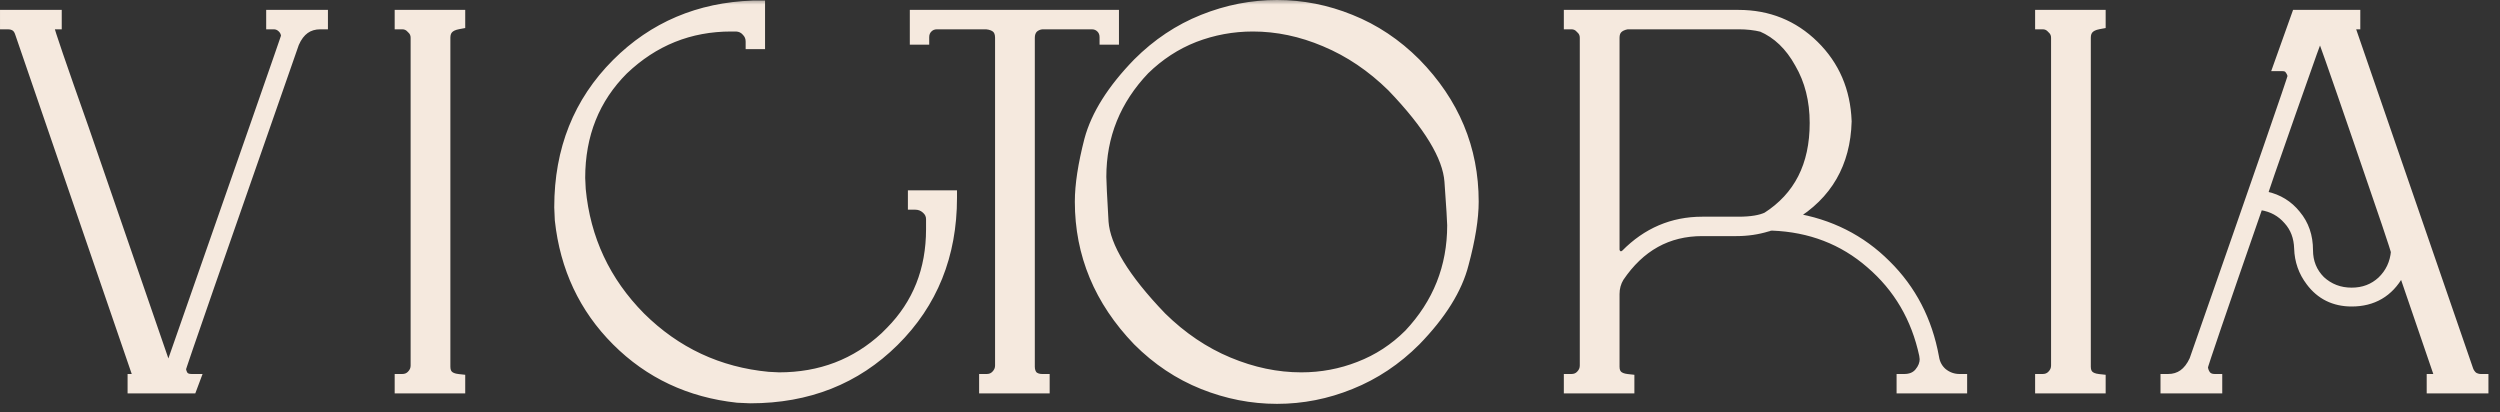 <?xml version="1.0" encoding="UTF-8"?> <svg xmlns="http://www.w3.org/2000/svg" width="200" height="33" viewBox="0 0 200 33" fill="none"><rect x="0" y="0" width="200" height="33" fill="#333333" stroke="none"/><mask id="path-1-outside-1_177_157" maskUnits="userSpaceOnUse" x="-0.455" y="-0.128" width="200" height="33" fill="black"><rect fill="white" x="-0.455" y="-0.128" width="200" height="33"></rect><path d="M15.207 30.872H10.807V30.52H11.379L1.787 2.58C1.611 2.023 1.215 1.744 0.599 1.744V1.392H4.339V1.744C4.134 1.744 3.987 1.803 3.899 1.92C3.811 2.037 3.767 2.169 3.767 2.316C3.767 2.492 4.691 5.191 6.539 10.412L13.139 29.552C13.198 29.699 13.315 29.772 13.491 29.772C13.638 29.772 13.74 29.699 13.799 29.552C19.988 11.864 23.083 2.991 23.083 2.932C23.083 2.609 22.966 2.331 22.731 2.096C22.496 1.861 22.218 1.744 21.895 1.744V1.392H25.635V1.744C24.579 1.744 23.816 2.287 23.347 3.372C17.304 20.649 14.283 29.347 14.283 29.464C14.283 29.699 14.356 29.933 14.503 30.168C14.679 30.403 14.958 30.52 15.339 30.52L15.207 30.872ZM36.618 30.872H32.174V30.52C32.526 30.52 32.819 30.403 33.054 30.168C33.318 29.904 33.45 29.596 33.45 29.244V3.02C33.45 2.668 33.318 2.375 33.054 2.14C32.819 1.876 32.526 1.744 32.174 1.744V1.392H36.618V1.744C35.826 1.891 35.43 2.316 35.43 3.02V29.332C35.43 30.036 35.826 30.432 36.618 30.52V30.872ZM60.032 31.664L59.02 31.62C55.236 31.209 52.053 29.713 49.472 27.132C46.89 24.551 45.394 21.368 44.984 17.584L44.94 16.572C44.94 12.025 46.45 8.241 49.472 5.22C52.376 2.316 55.969 0.791 60.252 0.644H60.604V3.328H60.252C60.252 2.947 60.12 2.624 59.856 2.36C59.621 2.096 59.313 1.949 58.932 1.92H58.492C55.118 1.92 52.2 3.093 49.736 5.44C47.389 7.787 46.216 10.72 46.216 14.24L46.26 15.164C46.641 19.183 48.254 22.629 51.1 25.504C53.974 28.349 57.421 29.963 61.44 30.344L62.32 30.388C65.693 30.388 68.568 29.288 70.944 27.088L71.384 26.648C73.584 24.419 74.684 21.647 74.684 18.332V17.54C74.684 17.159 74.537 16.836 74.244 16.572C73.95 16.308 73.613 16.176 73.232 16.176V15.824H75.96C75.96 20.371 74.434 24.155 71.384 27.176C68.362 30.168 64.578 31.664 60.032 31.664ZM83.373 30.872H78.929V30.52C79.281 30.52 79.574 30.403 79.809 30.168C80.073 29.904 80.205 29.596 80.205 29.244V3.02C80.205 2.257 79.779 1.832 78.929 1.744H74.969C74.617 1.744 74.323 1.861 74.089 2.096C73.854 2.331 73.737 2.624 73.737 2.976H73.385V1.392H88.917V2.976H88.565C88.565 2.624 88.447 2.331 88.213 2.096C87.978 1.861 87.685 1.744 87.333 1.744H83.373C83.021 1.773 82.727 1.905 82.493 2.14C82.287 2.375 82.185 2.668 82.185 3.02V29.332C82.185 29.684 82.287 29.977 82.493 30.212C82.727 30.417 83.021 30.52 83.373 30.52V30.872ZM102.163 31.708C100.169 31.708 98.218 31.327 96.311 30.564C94.405 29.801 92.689 28.657 91.163 27.132C88.113 23.964 86.587 20.297 86.587 16.132C86.587 14.812 86.837 13.184 87.335 11.248C87.863 9.283 89.139 7.259 91.163 5.176C92.689 3.651 94.405 2.507 96.311 1.744C98.218 0.981 100.169 0.6 102.163 0.6C104.158 0.6 106.094 0.981 107.971 1.744C109.878 2.507 111.594 3.651 113.119 5.176C116.17 8.285 117.695 11.937 117.695 16.132C117.695 17.452 117.431 19.095 116.903 21.06C116.405 23.025 115.143 25.049 113.119 27.132C111.594 28.657 109.878 29.801 107.971 30.564C106.094 31.327 104.158 31.708 102.163 31.708ZM104.099 30.388C105.742 30.388 107.311 30.095 108.807 29.508C110.333 28.921 111.682 28.041 112.855 26.868C115.202 24.375 116.375 21.427 116.375 18.024C116.375 17.731 116.302 16.557 116.155 14.504C116.009 12.451 114.454 9.884 111.491 6.804C109.849 5.191 108.045 3.973 106.079 3.152C104.143 2.331 102.193 1.92 100.227 1.92C98.585 1.92 97.001 2.213 95.475 2.8C93.979 3.387 92.63 4.267 91.427 5.44C89.081 7.904 87.907 10.808 87.907 14.152C87.907 14.504 87.966 15.707 88.083 17.76C88.23 19.813 89.799 22.395 92.791 25.504C94.434 27.117 96.238 28.335 98.203 29.156C100.169 29.977 102.134 30.388 104.099 30.388ZM156.771 30.872H152.327V30.52C152.914 30.52 153.369 30.329 153.691 29.948C154.014 29.567 154.175 29.156 154.175 28.716L154.131 28.364C153.486 25.343 152.034 22.864 149.775 20.928C147.546 18.992 144.877 17.965 141.767 17.848C141.65 17.848 141.547 17.863 141.459 17.892C141.401 17.921 141.357 17.936 141.327 17.936C140.565 18.171 139.758 18.288 138.907 18.288H136.179C133.334 18.288 131.061 19.549 129.359 22.072C129.095 22.512 128.963 22.996 128.963 23.524V29.332C128.963 30.036 129.359 30.432 130.151 30.52V30.872H125.707V30.52C126.059 30.52 126.353 30.403 126.587 30.168C126.851 29.904 126.983 29.596 126.983 29.244V3.02C126.983 2.668 126.851 2.375 126.587 2.14C126.353 1.876 126.059 1.744 125.707 1.744V1.392H139.083C141.401 1.392 143.366 2.184 144.979 3.768C146.593 5.352 147.443 7.332 147.531 9.708C147.443 12.993 146.021 15.457 143.263 17.1C143.205 17.159 143.175 17.247 143.175 17.364C143.175 17.423 143.19 17.481 143.219 17.54C143.249 17.599 143.307 17.628 143.395 17.628C146.299 18.097 148.749 19.329 150.743 21.324C152.738 23.289 153.999 25.724 154.527 28.628C154.615 29.185 154.865 29.64 155.275 29.992C155.715 30.344 156.214 30.52 156.771 30.52V30.872ZM129.667 20.708C129.843 20.708 130.019 20.635 130.195 20.488C131.867 18.787 133.862 17.936 136.179 17.936H139.083C140.11 17.936 140.902 17.804 141.459 17.54C144.07 15.868 145.375 13.301 145.375 9.84C145.375 7.992 144.965 6.364 144.143 4.956C143.351 3.519 142.31 2.521 141.019 1.964C140.433 1.817 139.787 1.744 139.083 1.744H130.151C129.359 1.891 128.963 2.316 128.963 3.02V19.96C128.963 20.165 129.037 20.341 129.183 20.488C129.33 20.635 129.491 20.708 129.667 20.708ZM167.853 30.872H163.409V30.52C163.761 30.52 164.054 30.403 164.289 30.168C164.553 29.904 164.685 29.596 164.685 29.244V3.02C164.685 2.668 164.553 2.375 164.289 2.14C164.054 1.876 163.761 1.744 163.409 1.744V1.392H167.853V1.744C167.061 1.891 166.665 2.316 166.665 3.02V29.332C166.665 30.036 167.061 30.432 167.853 30.52V30.872ZM198.476 30.872H194.736V30.52C194.941 30.52 195.088 30.461 195.176 30.344C195.264 30.197 195.308 30.065 195.308 29.948L192.536 21.852C192.448 21.647 192.316 21.544 192.14 21.544C191.964 21.544 191.832 21.632 191.744 21.808C190.952 23.216 189.749 23.92 188.136 23.92C186.816 23.92 185.775 23.407 185.012 22.38C184.455 21.647 184.161 20.811 184.132 19.872C184.103 18.904 183.795 18.097 183.208 17.452C182.621 16.777 181.873 16.367 180.964 16.22H180.876C180.671 16.22 180.509 16.337 180.392 16.572C177.488 24.932 176.036 29.185 176.036 29.332C176.036 29.596 176.124 29.86 176.3 30.124C176.505 30.388 176.799 30.52 177.18 30.52V30.872H173.44V30.52C174.467 30.52 175.229 29.977 175.728 28.892C180.979 13.873 183.604 6.291 183.604 6.144C183.604 5.909 183.516 5.675 183.34 5.44C183.193 5.205 182.929 5.088 182.548 5.088L183.868 1.392H188.224V1.744H187.652L197.288 29.684C197.376 29.919 197.523 30.124 197.728 30.3C197.963 30.447 198.212 30.52 198.476 30.52V30.872ZM188.136 23.612C189.133 23.612 189.984 23.289 190.688 22.644C191.392 21.969 191.788 21.133 191.876 20.136C191.876 19.989 190.879 17.027 188.884 11.248C186.889 5.44 185.863 2.521 185.804 2.492C185.745 2.463 185.687 2.448 185.628 2.448C185.569 2.448 185.496 2.463 185.408 2.492C185.349 2.521 184.572 4.677 183.076 8.96C181.58 13.213 180.832 15.384 180.832 15.472C180.832 15.707 180.964 15.853 181.228 15.912C182.167 16.117 182.929 16.587 183.516 17.32C184.132 18.053 184.44 18.948 184.44 20.004C184.44 21.031 184.792 21.896 185.496 22.6C186.229 23.275 187.109 23.612 188.136 23.612Z"></path></mask><path d="M15.207 30.872H10.807V30.52H11.379L1.787 2.58C1.611 2.023 1.215 1.744 0.599 1.744V1.392H4.339V1.744C4.134 1.744 3.987 1.803 3.899 1.92C3.811 2.037 3.767 2.169 3.767 2.316C3.767 2.492 4.691 5.191 6.539 10.412L13.139 29.552C13.198 29.699 13.315 29.772 13.491 29.772C13.638 29.772 13.74 29.699 13.799 29.552C19.988 11.864 23.083 2.991 23.083 2.932C23.083 2.609 22.966 2.331 22.731 2.096C22.496 1.861 22.218 1.744 21.895 1.744V1.392H25.635V1.744C24.579 1.744 23.816 2.287 23.347 3.372C17.304 20.649 14.283 29.347 14.283 29.464C14.283 29.699 14.356 29.933 14.503 30.168C14.679 30.403 14.958 30.52 15.339 30.52L15.207 30.872ZM36.618 30.872H32.174V30.52C32.526 30.52 32.819 30.403 33.054 30.168C33.318 29.904 33.45 29.596 33.45 29.244V3.02C33.45 2.668 33.318 2.375 33.054 2.14C32.819 1.876 32.526 1.744 32.174 1.744V1.392H36.618V1.744C35.826 1.891 35.43 2.316 35.43 3.02V29.332C35.43 30.036 35.826 30.432 36.618 30.52V30.872ZM60.032 31.664L59.02 31.62C55.236 31.209 52.053 29.713 49.472 27.132C46.89 24.551 45.394 21.368 44.984 17.584L44.94 16.572C44.94 12.025 46.45 8.241 49.472 5.22C52.376 2.316 55.969 0.791 60.252 0.644H60.604V3.328H60.252C60.252 2.947 60.12 2.624 59.856 2.36C59.621 2.096 59.313 1.949 58.932 1.92H58.492C55.118 1.92 52.2 3.093 49.736 5.44C47.389 7.787 46.216 10.72 46.216 14.24L46.26 15.164C46.641 19.183 48.254 22.629 51.1 25.504C53.974 28.349 57.421 29.963 61.44 30.344L62.32 30.388C65.693 30.388 68.568 29.288 70.944 27.088L71.384 26.648C73.584 24.419 74.684 21.647 74.684 18.332V17.54C74.684 17.159 74.537 16.836 74.244 16.572C73.95 16.308 73.613 16.176 73.232 16.176V15.824H75.96C75.96 20.371 74.434 24.155 71.384 27.176C68.362 30.168 64.578 31.664 60.032 31.664ZM83.373 30.872H78.929V30.52C79.281 30.52 79.574 30.403 79.809 30.168C80.073 29.904 80.205 29.596 80.205 29.244V3.02C80.205 2.257 79.779 1.832 78.929 1.744H74.969C74.617 1.744 74.323 1.861 74.089 2.096C73.854 2.331 73.737 2.624 73.737 2.976H73.385V1.392H88.917V2.976H88.565C88.565 2.624 88.447 2.331 88.213 2.096C87.978 1.861 87.685 1.744 87.333 1.744H83.373C83.021 1.773 82.727 1.905 82.493 2.14C82.287 2.375 82.185 2.668 82.185 3.02V29.332C82.185 29.684 82.287 29.977 82.493 30.212C82.727 30.417 83.021 30.52 83.373 30.52V30.872ZM102.163 31.708C100.169 31.708 98.218 31.327 96.311 30.564C94.405 29.801 92.689 28.657 91.163 27.132C88.113 23.964 86.587 20.297 86.587 16.132C86.587 14.812 86.837 13.184 87.335 11.248C87.863 9.283 89.139 7.259 91.163 5.176C92.689 3.651 94.405 2.507 96.311 1.744C98.218 0.981 100.169 0.6 102.163 0.6C104.158 0.6 106.094 0.981 107.971 1.744C109.878 2.507 111.594 3.651 113.119 5.176C116.17 8.285 117.695 11.937 117.695 16.132C117.695 17.452 117.431 19.095 116.903 21.06C116.405 23.025 115.143 25.049 113.119 27.132C111.594 28.657 109.878 29.801 107.971 30.564C106.094 31.327 104.158 31.708 102.163 31.708ZM104.099 30.388C105.742 30.388 107.311 30.095 108.807 29.508C110.333 28.921 111.682 28.041 112.855 26.868C115.202 24.375 116.375 21.427 116.375 18.024C116.375 17.731 116.302 16.557 116.155 14.504C116.009 12.451 114.454 9.884 111.491 6.804C109.849 5.191 108.045 3.973 106.079 3.152C104.143 2.331 102.193 1.92 100.227 1.92C98.585 1.92 97.001 2.213 95.475 2.8C93.979 3.387 92.63 4.267 91.427 5.44C89.081 7.904 87.907 10.808 87.907 14.152C87.907 14.504 87.966 15.707 88.083 17.76C88.23 19.813 89.799 22.395 92.791 25.504C94.434 27.117 96.238 28.335 98.203 29.156C100.169 29.977 102.134 30.388 104.099 30.388ZM156.771 30.872H152.327V30.52C152.914 30.52 153.369 30.329 153.691 29.948C154.014 29.567 154.175 29.156 154.175 28.716L154.131 28.364C153.486 25.343 152.034 22.864 149.775 20.928C147.546 18.992 144.877 17.965 141.767 17.848C141.65 17.848 141.547 17.863 141.459 17.892C141.401 17.921 141.357 17.936 141.327 17.936C140.565 18.171 139.758 18.288 138.907 18.288H136.179C133.334 18.288 131.061 19.549 129.359 22.072C129.095 22.512 128.963 22.996 128.963 23.524V29.332C128.963 30.036 129.359 30.432 130.151 30.52V30.872H125.707V30.52C126.059 30.52 126.353 30.403 126.587 30.168C126.851 29.904 126.983 29.596 126.983 29.244V3.02C126.983 2.668 126.851 2.375 126.587 2.14C126.353 1.876 126.059 1.744 125.707 1.744V1.392H139.083C141.401 1.392 143.366 2.184 144.979 3.768C146.593 5.352 147.443 7.332 147.531 9.708C147.443 12.993 146.021 15.457 143.263 17.1C143.205 17.159 143.175 17.247 143.175 17.364C143.175 17.423 143.19 17.481 143.219 17.54C143.249 17.599 143.307 17.628 143.395 17.628C146.299 18.097 148.749 19.329 150.743 21.324C152.738 23.289 153.999 25.724 154.527 28.628C154.615 29.185 154.865 29.64 155.275 29.992C155.715 30.344 156.214 30.52 156.771 30.52V30.872ZM129.667 20.708C129.843 20.708 130.019 20.635 130.195 20.488C131.867 18.787 133.862 17.936 136.179 17.936H139.083C140.11 17.936 140.902 17.804 141.459 17.54C144.07 15.868 145.375 13.301 145.375 9.84C145.375 7.992 144.965 6.364 144.143 4.956C143.351 3.519 142.31 2.521 141.019 1.964C140.433 1.817 139.787 1.744 139.083 1.744H130.151C129.359 1.891 128.963 2.316 128.963 3.02V19.96C128.963 20.165 129.037 20.341 129.183 20.488C129.33 20.635 129.491 20.708 129.667 20.708ZM167.853 30.872H163.409V30.52C163.761 30.52 164.054 30.403 164.289 30.168C164.553 29.904 164.685 29.596 164.685 29.244V3.02C164.685 2.668 164.553 2.375 164.289 2.14C164.054 1.876 163.761 1.744 163.409 1.744V1.392H167.853V1.744C167.061 1.891 166.665 2.316 166.665 3.02V29.332C166.665 30.036 167.061 30.432 167.853 30.52V30.872ZM198.476 30.872H194.736V30.52C194.941 30.52 195.088 30.461 195.176 30.344C195.264 30.197 195.308 30.065 195.308 29.948L192.536 21.852C192.448 21.647 192.316 21.544 192.14 21.544C191.964 21.544 191.832 21.632 191.744 21.808C190.952 23.216 189.749 23.92 188.136 23.92C186.816 23.92 185.775 23.407 185.012 22.38C184.455 21.647 184.161 20.811 184.132 19.872C184.103 18.904 183.795 18.097 183.208 17.452C182.621 16.777 181.873 16.367 180.964 16.22H180.876C180.671 16.22 180.509 16.337 180.392 16.572C177.488 24.932 176.036 29.185 176.036 29.332C176.036 29.596 176.124 29.86 176.3 30.124C176.505 30.388 176.799 30.52 177.18 30.52V30.872H173.44V30.52C174.467 30.52 175.229 29.977 175.728 28.892C180.979 13.873 183.604 6.291 183.604 6.144C183.604 5.909 183.516 5.675 183.34 5.44C183.193 5.205 182.929 5.088 182.548 5.088L183.868 1.392H188.224V1.744H187.652L197.288 29.684C197.376 29.919 197.523 30.124 197.728 30.3C197.963 30.447 198.212 30.52 198.476 30.52V30.872ZM188.136 23.612C189.133 23.612 189.984 23.289 190.688 22.644C191.392 21.969 191.788 21.133 191.876 20.136C191.876 19.989 190.879 17.027 188.884 11.248C186.889 5.44 185.863 2.521 185.804 2.492C185.745 2.463 185.687 2.448 185.628 2.448C185.569 2.448 185.496 2.463 185.408 2.492C185.349 2.521 184.572 4.677 183.076 8.96C181.58 13.213 180.832 15.384 180.832 15.472C180.832 15.707 180.964 15.853 181.228 15.912C182.167 16.117 182.929 16.587 183.516 17.32C184.132 18.053 184.44 18.948 184.44 20.004C184.44 21.031 184.792 21.896 185.496 22.6C186.229 23.275 187.109 23.612 188.136 23.612Z" fill="#F5E9DE"></path><path d="M15.207 30.872V31.472H15.623L15.769 31.083L15.207 30.872ZM10.807 30.872H10.207V31.472H10.807V30.872ZM10.807 30.52V29.92H10.207V30.52H10.807ZM11.379 30.52V31.12H12.219L11.947 30.325L11.379 30.52ZM1.787 2.58L1.215 2.761L1.217 2.768L1.22 2.775L1.787 2.58ZM0.599 1.744H-0.001V2.344H0.599V1.744ZM0.599 1.392V0.792H-0.001V1.392H0.599ZM4.339 1.392H4.939V0.792H4.339V1.392ZM4.339 1.744V2.344H4.939V1.744H4.339ZM6.539 10.412L7.106 10.216L7.105 10.212L6.539 10.412ZM13.139 29.552L12.572 29.748L12.577 29.761L12.582 29.775L13.139 29.552ZM13.799 29.552L14.356 29.775L14.361 29.763L14.365 29.75L13.799 29.552ZM22.731 2.096L22.307 2.52V2.52L22.731 2.096ZM21.895 1.744H21.295V2.344H21.895V1.744ZM21.895 1.392V0.792H21.295V1.392H21.895ZM25.635 1.392H26.235V0.792H25.635V1.392ZM25.635 1.744V2.344H26.235V1.744H25.635ZM23.347 3.372L22.796 3.134L22.788 3.154L22.781 3.174L23.347 3.372ZM14.503 30.168L13.994 30.486L14.008 30.508L14.023 30.528L14.503 30.168ZM15.339 30.52L15.901 30.731L16.205 29.92H15.339V30.52ZM15.207 30.872V30.272H10.807V30.872V31.472H15.207V30.872ZM10.807 30.872H11.407V30.52H10.807H10.207V30.872H10.807ZM10.807 30.52V31.12H11.379V30.52V29.92H10.807V30.52ZM11.379 30.52L11.947 30.325L2.355 2.385L1.787 2.58L1.22 2.775L10.812 30.715L11.379 30.52ZM1.787 2.58L2.359 2.399C2.24 2.022 2.03 1.692 1.703 1.462C1.38 1.235 0.997 1.144 0.599 1.144V1.744V2.344C0.817 2.344 0.94 2.393 1.013 2.444C1.082 2.493 1.158 2.581 1.215 2.761L1.787 2.58ZM0.599 1.744H1.199V1.392H0.599H-0.001V1.744H0.599ZM0.599 1.392V1.992H4.339V1.392V0.792H0.599V1.392ZM4.339 1.392H3.739V1.744H4.339H4.939V1.392H4.339ZM4.339 1.744V1.144C4.025 1.144 3.661 1.237 3.419 1.56L3.899 1.92L4.379 2.28C4.367 2.296 4.352 2.311 4.336 2.323C4.32 2.335 4.306 2.342 4.298 2.345C4.283 2.351 4.291 2.344 4.339 2.344V1.744ZM3.899 1.92L3.419 1.56C3.253 1.781 3.167 2.04 3.167 2.316H3.767H4.367C4.367 2.304 4.369 2.298 4.369 2.297C4.37 2.295 4.372 2.29 4.379 2.28L3.899 1.92ZM3.767 2.316H3.167C3.167 2.407 3.189 2.495 3.194 2.516C3.204 2.56 3.218 2.611 3.234 2.666C3.265 2.776 3.311 2.923 3.369 3.105C3.486 3.469 3.661 3.991 3.892 4.666C4.355 6.019 5.049 8.001 5.973 10.612L6.539 10.412L7.105 10.212C6.181 7.602 5.489 5.624 5.028 4.278C4.797 3.604 4.625 3.091 4.512 2.737C4.454 2.56 4.413 2.427 4.387 2.335C4.374 2.289 4.366 2.259 4.362 2.241C4.353 2.201 4.367 2.247 4.367 2.316H3.767ZM6.539 10.412L5.972 10.608L12.572 29.748L13.139 29.552L13.706 29.357L7.106 10.216L6.539 10.412ZM13.139 29.552L12.582 29.775C12.652 29.949 12.771 30.112 12.953 30.226C13.13 30.336 13.321 30.372 13.491 30.372V29.772V29.172C13.485 29.172 13.53 29.171 13.589 29.208C13.653 29.248 13.685 29.302 13.696 29.329L13.139 29.552ZM13.491 29.772V30.372C13.668 30.372 13.858 30.326 14.027 30.205C14.193 30.087 14.295 29.928 14.356 29.775L13.799 29.552L13.242 29.329C13.245 29.323 13.266 29.274 13.329 29.229C13.396 29.181 13.46 29.172 13.491 29.172V29.772ZM13.799 29.552L14.365 29.75C17.46 20.906 19.781 14.266 21.329 9.829C22.102 7.61 22.683 5.942 23.07 4.825C23.263 4.267 23.409 3.845 23.506 3.561C23.554 3.42 23.591 3.311 23.616 3.236C23.628 3.199 23.639 3.168 23.646 3.145C23.649 3.134 23.654 3.121 23.657 3.108C23.659 3.102 23.662 3.091 23.665 3.079C23.667 3.072 23.669 3.06 23.672 3.045C23.673 3.041 23.683 2.993 23.683 2.932H23.083H22.483C22.483 2.872 22.493 2.824 22.493 2.821C22.496 2.807 22.499 2.796 22.5 2.792C22.502 2.782 22.504 2.775 22.505 2.774C22.505 2.772 22.505 2.774 22.502 2.782C22.497 2.797 22.489 2.821 22.478 2.857C22.454 2.927 22.419 3.032 22.37 3.173C22.274 3.455 22.129 3.874 21.936 4.432C21.549 5.548 20.969 7.215 20.195 9.433C18.648 13.87 16.327 20.51 13.233 29.354L13.799 29.552ZM23.083 2.932H23.683C23.683 2.445 23.499 2.015 23.155 1.672L22.731 2.096L22.307 2.52C22.433 2.646 22.483 2.774 22.483 2.932H23.083ZM22.731 2.096L23.155 1.672C22.812 1.328 22.382 1.144 21.895 1.144V1.744V2.344C22.054 2.344 22.181 2.395 22.307 2.52L22.731 2.096ZM21.895 1.744H22.495V1.392H21.895H21.295V1.744H21.895ZM21.895 1.392V1.992H25.635V1.392V0.792H21.895V1.392ZM25.635 1.392H25.035V1.744H25.635H26.235V1.392H25.635ZM25.635 1.744V1.144C24.999 1.144 24.419 1.309 23.923 1.662C23.432 2.012 23.063 2.517 22.796 3.134L23.347 3.372L23.898 3.61C24.1 3.142 24.348 2.833 24.619 2.64C24.886 2.45 25.215 2.344 25.635 2.344V1.744ZM23.347 3.372L22.781 3.174C19.759 11.813 17.493 18.307 15.982 22.656C15.227 24.831 14.66 26.47 14.282 27.573C14.093 28.124 13.951 28.543 13.856 28.828C13.808 28.97 13.772 29.081 13.747 29.16C13.734 29.199 13.724 29.233 13.716 29.261C13.712 29.275 13.707 29.292 13.703 29.309C13.7 29.318 13.697 29.332 13.694 29.349C13.693 29.355 13.683 29.403 13.683 29.464H14.283H14.883C14.883 29.523 14.874 29.568 14.873 29.57C14.871 29.583 14.869 29.593 14.868 29.595C14.867 29.601 14.866 29.602 14.868 29.595C14.872 29.582 14.879 29.559 14.89 29.523C14.913 29.453 14.947 29.349 14.994 29.208C15.087 28.927 15.228 28.512 15.417 27.962C15.794 26.861 16.361 25.224 17.116 23.05C18.626 18.702 20.892 12.209 23.913 3.57L23.347 3.372ZM14.283 29.464H13.683C13.683 29.83 13.799 30.173 13.994 30.486L14.503 30.168L15.012 29.85C14.914 29.693 14.883 29.567 14.883 29.464H14.283ZM14.503 30.168L14.023 30.528C14.345 30.957 14.831 31.12 15.339 31.12V30.52V29.92C15.085 29.92 15.013 29.848 14.983 29.808L14.503 30.168ZM15.339 30.52L14.777 30.309L14.645 30.661L15.207 30.872L15.769 31.083L15.901 30.731L15.339 30.52ZM36.618 30.872V31.472H37.218V30.872H36.618ZM32.174 30.872H31.574V31.472H32.174V30.872ZM32.174 30.52V29.92H31.574V30.52H32.174ZM33.054 30.168L32.63 29.744L33.054 30.168ZM33.054 2.14L32.605 2.539L32.629 2.565L32.655 2.589L33.054 2.14ZM32.174 1.744H31.574V2.344H32.174V1.744ZM32.174 1.392V0.792H31.574V1.392H32.174ZM36.618 1.392H37.218V0.792H36.618V1.392ZM36.618 1.744L36.727 2.334L37.218 2.243V1.744H36.618ZM36.618 30.52H37.218V29.983L36.684 29.924L36.618 30.52ZM36.618 30.872V30.272H32.174V30.872V31.472H36.618V30.872ZM32.174 30.872H32.774V30.52H32.174H31.574V30.872H32.174ZM32.174 30.52V31.12C32.674 31.12 33.124 30.947 33.478 30.592L33.054 30.168L32.63 29.744C32.515 29.859 32.377 29.92 32.174 29.92V30.52ZM33.054 30.168L33.478 30.592C33.847 30.223 34.05 29.766 34.05 29.244H33.45H32.85C32.85 29.427 32.789 29.585 32.63 29.744L33.054 30.168ZM33.45 29.244H34.05V3.02H33.45H32.85V29.244H33.45ZM33.45 3.02H34.05C34.05 2.496 33.844 2.04 33.453 1.692L33.054 2.14L32.655 2.589C32.792 2.71 32.85 2.84 32.85 3.02H33.45ZM33.054 2.14L33.502 1.741C33.154 1.35 32.698 1.144 32.174 1.144V1.744V2.344C32.354 2.344 32.484 2.402 32.605 2.539L33.054 2.14ZM32.174 1.744H32.774V1.392H32.174H31.574V1.744H32.174ZM32.174 1.392V1.992H36.618V1.392V0.792H32.174V1.392ZM36.618 1.392H36.018V1.744H36.618H37.218V1.392H36.618ZM36.618 1.744L36.509 1.154C36.034 1.242 35.602 1.427 35.288 1.764C34.965 2.11 34.83 2.55 34.83 3.02H35.43H36.03C36.03 2.786 36.092 2.661 36.166 2.582C36.248 2.494 36.41 2.393 36.727 2.334L36.618 1.744ZM35.43 3.02H34.83V29.332H35.43H36.03V3.02H35.43ZM35.43 29.332H34.83C34.83 29.8 34.965 30.244 35.303 30.581C35.63 30.909 36.076 31.064 36.552 31.116L36.618 30.52L36.684 29.924C36.368 29.889 36.219 29.801 36.151 29.733C36.093 29.674 36.03 29.568 36.03 29.332H35.43ZM36.618 30.52H36.018V30.872H36.618H37.218V30.52H36.618ZM60.032 31.664L60.006 32.264L60.019 32.264H60.032V31.664ZM59.02 31.62L58.955 32.217L58.974 32.219L58.994 32.219L59.02 31.62ZM49.472 27.132L49.896 26.708L49.472 27.132ZM44.984 17.584L44.384 17.61L44.385 17.63L44.387 17.649L44.984 17.584ZM44.94 16.572H44.34V16.585L44.34 16.598L44.94 16.572ZM49.472 5.22L49.896 5.644L49.472 5.22ZM60.252 0.644V0.044H60.241L60.231 0.044L60.252 0.644ZM60.604 0.644H61.204V0.044H60.604V0.644ZM60.604 3.328V3.928H61.204V3.328H60.604ZM60.252 3.328H59.652V3.928H60.252V3.328ZM59.856 2.36L59.407 2.759L59.419 2.772L59.431 2.784L59.856 2.36ZM58.932 1.92L58.978 1.322L58.955 1.32H58.932V1.92ZM49.736 5.44L49.322 5.006L49.317 5.011L49.312 5.016L49.736 5.44ZM46.216 14.24H45.616V14.254L45.616 14.269L46.216 14.24ZM46.26 15.164L45.66 15.193L45.661 15.207L45.662 15.221L46.26 15.164ZM51.1 25.504L50.673 25.926L50.678 25.93L51.1 25.504ZM61.44 30.344L61.383 30.941L61.396 30.943L61.41 30.943L61.44 30.344ZM62.32 30.388L62.29 30.987L62.305 30.988H62.32V30.388ZM70.944 27.088L71.351 27.528L71.36 27.52L71.368 27.512L70.944 27.088ZM71.384 26.648L71.808 27.072L71.811 27.07L71.384 26.648ZM73.232 16.176H72.632V16.776H73.232V16.176ZM73.232 15.824V15.224H72.632V15.824H73.232ZM75.96 15.824H76.56V15.224H75.96V15.824ZM71.384 27.176L71.806 27.602L71.806 27.602L71.384 27.176ZM60.032 31.664L60.058 31.065L59.046 31.021L59.02 31.62L58.994 32.219L60.006 32.264L60.032 31.664ZM59.02 31.62L59.084 31.024C55.43 30.627 52.376 29.188 49.896 26.708L49.472 27.132L49.047 27.556C51.73 30.239 55.041 31.792 58.955 32.217L59.02 31.62ZM49.472 27.132L49.896 26.708C47.416 24.227 45.977 21.174 45.58 17.519L44.984 17.584L44.387 17.649C44.812 21.562 46.365 24.874 49.047 27.556L49.472 27.132ZM44.984 17.584L45.583 17.558L45.539 16.546L44.94 16.572L44.34 16.598L44.384 17.61L44.984 17.584ZM44.94 16.572H45.54C45.54 12.173 46.995 8.545 49.896 5.644L49.472 5.22L49.047 4.796C45.906 7.937 44.34 11.878 44.34 16.572H44.94ZM49.472 5.22L49.896 5.644C52.687 2.853 56.134 1.385 60.272 1.244L60.252 0.644L60.231 0.044C55.804 0.196 52.064 1.779 49.047 4.796L49.472 5.22ZM60.252 0.644V1.244H60.604V0.644V0.044H60.252V0.644ZM60.604 0.644H60.004V3.328H60.604H61.204V0.644H60.604ZM60.604 3.328V2.728H60.252V3.328V3.928H60.604V3.328ZM60.252 3.328H60.852C60.852 2.791 60.659 2.315 60.28 1.936L59.856 2.36L59.431 2.784C59.58 2.933 59.652 3.102 59.652 3.328H60.252ZM59.856 2.36L60.304 1.961C59.957 1.571 59.5 1.362 58.978 1.322L58.932 1.92L58.886 2.518C59.126 2.537 59.285 2.621 59.407 2.759L59.856 2.36ZM58.932 1.92V1.32H58.492V1.92V2.52H58.932V1.92ZM58.492 1.92V1.32C54.963 1.32 51.896 2.554 49.322 5.006L49.736 5.44L50.15 5.875C52.503 3.633 55.274 2.52 58.492 2.52V1.92ZM49.736 5.44L49.312 5.016C46.845 7.482 45.616 10.572 45.616 14.24H46.216H46.816C46.816 10.868 47.933 8.091 50.16 5.864L49.736 5.44ZM46.216 14.24L45.616 14.269L45.66 15.193L46.26 15.164L46.859 15.136L46.815 14.211L46.216 14.24ZM46.26 15.164L45.662 15.221C46.057 19.378 47.731 22.953 50.673 25.926L51.1 25.504L51.526 25.082C48.778 22.305 47.225 18.988 46.857 15.107L46.26 15.164ZM51.1 25.504L50.678 25.93C53.651 28.873 57.226 30.547 61.383 30.941L61.44 30.344L61.496 29.747C57.616 29.378 54.298 27.826 51.522 25.078L51.1 25.504ZM61.44 30.344L61.41 30.943L62.29 30.987L62.32 30.388L62.35 29.789L61.47 29.745L61.44 30.344ZM62.32 30.388V30.988C65.837 30.988 68.859 29.836 71.351 27.528L70.944 27.088L70.536 26.648C68.276 28.741 65.549 29.788 62.32 29.788V30.388ZM70.944 27.088L71.368 27.512L71.808 27.072L71.384 26.648L70.959 26.224L70.519 26.664L70.944 27.088ZM71.384 26.648L71.811 27.07C74.129 24.721 75.284 21.794 75.284 18.332H74.684H74.084C74.084 21.499 73.039 24.117 70.957 26.227L71.384 26.648ZM74.684 18.332H75.284V17.54H74.684H74.084V18.332H74.684ZM74.684 17.54H75.284C75.284 16.982 75.06 16.499 74.645 16.126L74.244 16.572L73.842 17.018C74.014 17.173 74.084 17.335 74.084 17.54H74.684ZM74.244 16.572L74.645 16.126C74.246 15.767 73.767 15.576 73.232 15.576V16.176V16.776C73.459 16.776 73.655 16.849 73.842 17.018L74.244 16.572ZM73.232 16.176H73.832V15.824H73.232H72.632V16.176H73.232ZM73.232 15.824V16.424H75.96V15.824V15.224H73.232V15.824ZM75.96 15.824H75.36C75.36 20.221 73.891 23.848 70.962 26.75L71.384 27.176L71.806 27.602C74.978 24.461 76.56 20.52 76.56 15.824H75.96ZM71.384 27.176L70.962 26.75C68.061 29.622 64.432 31.064 60.032 31.064V31.664V32.264C64.724 32.264 68.664 30.714 71.806 27.602L71.384 27.176ZM83.373 30.872V31.472H83.973V30.872H83.373ZM78.929 30.872H78.329V31.472H78.929V30.872ZM78.929 30.52V29.92H78.329V30.52H78.929ZM79.809 30.168L80.233 30.592L79.809 30.168ZM78.929 1.744L78.99 1.147L78.96 1.144H78.929V1.744ZM74.089 2.096L74.513 2.52L74.089 2.096ZM73.737 2.976V3.576H74.337V2.976H73.737ZM73.385 2.976H72.785V3.576H73.385V2.976ZM73.385 1.392V0.792H72.785V1.392H73.385ZM88.917 1.392H89.517V0.792H88.917V1.392ZM88.917 2.976V3.576H89.517V2.976H88.917ZM88.565 2.976H87.965V3.576H88.565V2.976ZM88.213 2.096L87.788 2.52L87.788 2.52L88.213 2.096ZM83.373 1.744V1.144H83.348L83.323 1.146L83.373 1.744ZM82.493 2.14L82.068 1.716L82.054 1.73L82.041 1.745L82.493 2.14ZM82.493 30.212L82.041 30.607L82.067 30.637L82.098 30.664L82.493 30.212ZM83.373 30.52H83.973V29.92H83.373V30.52ZM83.373 30.872V30.272H78.929V30.872V31.472H83.373V30.872ZM78.929 30.872H79.529V30.52H78.929H78.329V30.872H78.929ZM78.929 30.52V31.12C79.429 31.12 79.878 30.947 80.233 30.592L79.809 30.168L79.384 29.744C79.27 29.859 79.132 29.92 78.929 29.92V30.52ZM79.809 30.168L80.233 30.592C80.602 30.223 80.805 29.766 80.805 29.244H80.205H79.605C79.605 29.427 79.543 29.585 79.384 29.744L79.809 30.168ZM80.205 29.244H80.805V3.02H80.205H79.605V29.244H80.205ZM80.205 3.02H80.805C80.805 2.524 80.663 2.058 80.31 1.705C79.966 1.361 79.496 1.2 78.99 1.147L78.929 1.744L78.867 2.341C79.212 2.377 79.38 2.472 79.461 2.553C79.533 2.625 79.605 2.753 79.605 3.02H80.205ZM78.929 1.744V1.144H74.969V1.744V2.344H78.929V1.744ZM74.969 1.744V1.144C74.468 1.144 74.019 1.317 73.664 1.672L74.089 2.096L74.513 2.52C74.628 2.406 74.765 2.344 74.969 2.344V1.744ZM74.089 2.096L73.664 1.672C73.31 2.026 73.137 2.476 73.137 2.976H73.737H74.337C74.337 2.772 74.398 2.635 74.513 2.52L74.089 2.096ZM73.737 2.976V2.376H73.385V2.976V3.576H73.737V2.976ZM73.385 2.976H73.985V1.392H73.385H72.785V2.976H73.385ZM73.385 1.392V1.992H88.917V1.392V0.792H73.385V1.392ZM88.917 1.392H88.317V2.976H88.917H89.517V1.392H88.917ZM88.917 2.976V2.376H88.565V2.976V3.576H88.917V2.976ZM88.565 2.976H89.165C89.165 2.476 88.992 2.026 88.637 1.672L88.213 2.096L87.788 2.52C87.903 2.635 87.965 2.772 87.965 2.976H88.565ZM88.213 2.096L88.637 1.672C88.282 1.317 87.833 1.144 87.333 1.144V1.744V2.344C87.536 2.344 87.674 2.406 87.788 2.52L88.213 2.096ZM87.333 1.744V1.144H83.373V1.744V2.344H87.333V1.744ZM83.373 1.744L83.323 1.146C82.839 1.186 82.41 1.374 82.068 1.716L82.493 2.14L82.917 2.564C83.044 2.437 83.202 2.36 83.422 2.342L83.373 1.744ZM82.493 2.14L82.041 1.745C81.728 2.103 81.585 2.543 81.585 3.02H82.185H82.785C82.785 2.793 82.847 2.646 82.944 2.535L82.493 2.14ZM82.185 3.02H81.585V29.332H82.185H82.785V3.02H82.185ZM82.185 29.332H81.585C81.585 29.809 81.728 30.249 82.041 30.607L82.493 30.212L82.944 29.817C82.847 29.706 82.785 29.559 82.785 29.332H82.185ZM82.493 30.212L82.098 30.664C82.456 30.977 82.895 31.12 83.373 31.12V30.52V29.92C83.146 29.92 82.999 29.858 82.888 29.761L82.493 30.212ZM83.373 30.52H82.773V30.872H83.373H83.973V30.52H83.373ZM96.311 30.564L96.534 30.007L96.311 30.564ZM91.163 27.132L90.731 27.548L90.739 27.556L91.163 27.132ZM87.335 11.248L86.756 11.092L86.754 11.098L87.335 11.248ZM91.163 5.176L90.739 4.752L90.733 4.758L91.163 5.176ZM96.311 1.744L96.089 1.187V1.187L96.311 1.744ZM107.971 1.744L107.746 2.3L107.749 2.301L107.971 1.744ZM113.119 5.176L113.548 4.756L113.544 4.752L113.119 5.176ZM116.903 21.06L116.324 20.904L116.322 20.913L116.903 21.06ZM113.119 27.132L113.544 27.556L113.55 27.55L113.119 27.132ZM107.971 30.564L107.749 30.007L107.746 30.008L107.971 30.564ZM108.807 29.508L108.592 28.948L108.588 28.95L108.807 29.508ZM112.855 26.868L113.28 27.292L113.286 27.286L113.292 27.279L112.855 26.868ZM116.155 14.504L115.557 14.547L116.155 14.504ZM111.491 6.804L111.924 6.388L111.918 6.382L111.912 6.376L111.491 6.804ZM106.079 3.152L105.845 3.704L105.848 3.706L106.079 3.152ZM95.475 2.8L95.26 2.24L95.256 2.241L95.475 2.8ZM91.427 5.44L91.008 5.011L91.001 5.018L90.993 5.026L91.427 5.44ZM88.083 17.76L87.484 17.794L87.485 17.803L88.083 17.76ZM92.791 25.504L92.359 25.92L92.365 25.926L92.371 25.932L92.791 25.504ZM98.203 29.156L98.435 28.602L98.203 29.156ZM102.163 31.708V31.108C100.247 31.108 98.372 30.742 96.534 30.007L96.311 30.564L96.089 31.121C98.064 31.911 100.09 32.308 102.163 32.308V31.708ZM96.311 30.564L96.534 30.007C94.707 29.276 93.058 28.179 91.588 26.708L91.163 27.132L90.739 27.556C92.319 29.136 94.103 30.327 96.089 31.121L96.311 30.564ZM91.163 27.132L91.596 26.716C88.646 23.653 87.187 20.133 87.187 16.132H86.587H85.987C85.987 20.462 87.58 24.275 90.731 27.548L91.163 27.132ZM86.587 16.132H87.187C87.187 14.881 87.425 13.307 87.916 11.398L87.335 11.248L86.754 11.098C86.249 13.061 85.987 14.743 85.987 16.132H86.587ZM87.335 11.248L87.915 11.404C88.407 9.57 89.612 7.633 91.594 5.594L91.163 5.176L90.733 4.758C88.666 6.884 87.32 8.995 86.756 11.092L87.335 11.248ZM91.163 5.176L91.588 5.6C93.058 4.13 94.707 3.032 96.534 2.301L96.311 1.744L96.089 1.187C94.103 1.981 92.319 3.172 90.739 4.752L91.163 5.176ZM96.311 1.744L96.534 2.301C98.372 1.566 100.247 1.2 102.163 1.2V0.6V6.92606e-05C100.09 6.92606e-05 98.064 0.397 96.089 1.187L96.311 1.744ZM102.163 0.6V1.2C104.079 1.2 105.939 1.566 107.746 2.3L107.971 1.744L108.197 1.188C106.249 0.397 104.237 6.92606e-05 102.163 6.92606e-05V0.6ZM107.971 1.744L107.749 2.301C109.576 3.032 111.224 4.13 112.695 5.6L113.119 5.176L113.544 4.752C111.964 3.172 110.18 1.981 108.194 1.187L107.971 1.744ZM113.119 5.176L112.691 5.596C115.636 8.598 117.095 12.101 117.095 16.132H117.695H118.295C118.295 11.774 116.704 7.973 113.548 4.756L113.119 5.176ZM117.695 16.132H117.095C117.095 17.379 116.845 18.966 116.324 20.904L116.903 21.06L117.483 21.216C118.018 19.224 118.295 17.525 118.295 16.132H117.695ZM116.903 21.06L116.322 20.913C115.858 22.741 114.67 24.676 112.689 26.714L113.119 27.132L113.55 27.55C115.617 25.423 116.952 23.31 117.485 21.208L116.903 21.06ZM113.119 27.132L112.695 26.708C111.224 28.179 109.576 29.276 107.749 30.007L107.971 30.564L108.194 31.121C110.18 30.327 111.964 29.136 113.544 27.556L113.119 27.132ZM107.971 30.564L107.746 30.008C105.939 30.742 104.079 31.108 102.163 31.108V31.708V32.308C104.237 32.308 106.249 31.911 108.197 31.12L107.971 30.564ZM104.099 30.388V30.988C105.815 30.988 107.459 30.681 109.026 30.067L108.807 29.508L108.588 28.95C107.164 29.508 105.669 29.788 104.099 29.788V30.388ZM108.807 29.508L109.023 30.068C110.628 29.451 112.048 28.524 113.28 27.292L112.855 26.868L112.431 26.444C111.316 27.559 110.038 28.392 108.592 28.948L108.807 29.508ZM112.855 26.868L113.292 27.279C115.743 24.675 116.975 21.581 116.975 18.024H116.375H115.775C115.775 21.273 114.661 24.074 112.419 26.457L112.855 26.868ZM116.375 18.024H116.975C116.975 17.703 116.899 16.5 116.754 14.461L116.155 14.504L115.557 14.547C115.705 16.615 115.775 17.758 115.775 18.024H116.375ZM116.155 14.504L116.754 14.461C116.591 12.18 114.897 9.479 111.924 6.388L111.491 6.804L111.059 7.22C114.011 10.289 115.427 12.722 115.557 14.547L116.155 14.504ZM111.491 6.804L111.912 6.376C110.219 4.714 108.352 3.452 106.311 2.598L106.079 3.152L105.848 3.706C107.737 4.495 109.478 5.668 111.071 7.232L111.491 6.804ZM106.079 3.152L106.314 2.6C104.309 1.749 102.279 1.32 100.227 1.32V1.92V2.52C102.107 2.52 103.978 2.912 105.845 3.704L106.079 3.152ZM100.227 1.92V1.32C98.511 1.32 96.855 1.627 95.26 2.24L95.475 2.8L95.691 3.36C97.147 2.8 98.658 2.52 100.227 2.52V1.92ZM95.475 2.8L95.256 2.241C93.682 2.859 92.266 3.784 91.008 5.011L91.427 5.44L91.846 5.87C92.994 4.75 94.276 3.915 95.695 3.359L95.475 2.8ZM91.427 5.44L90.993 5.026C88.542 7.6 87.307 10.651 87.307 14.152H87.907H88.507C88.507 10.965 89.619 8.208 91.862 5.854L91.427 5.44ZM87.907 14.152H87.307C87.307 14.526 87.368 15.751 87.484 17.794L88.083 17.76L88.683 17.726C88.564 15.662 88.507 14.482 88.507 14.152H87.907ZM88.083 17.76L87.485 17.803C87.648 20.085 89.358 22.801 92.359 25.92L92.791 25.504L93.224 25.088C90.241 21.988 88.812 19.542 88.682 17.717L88.083 17.76ZM92.791 25.504L92.371 25.932C94.064 27.595 95.931 28.857 97.972 29.71L98.203 29.156L98.435 28.602C96.545 27.813 94.805 26.64 93.212 25.076L92.791 25.504ZM98.203 29.156L97.972 29.71C100.005 30.559 102.048 30.988 104.099 30.988V30.388V29.788C102.22 29.788 100.333 29.396 98.435 28.602L98.203 29.156ZM156.771 30.872V31.472H157.371V30.872H156.771ZM152.327 30.872H151.727V31.472H152.327V30.872ZM152.327 30.52V29.92H151.727V30.52H152.327ZM153.691 29.948L154.149 30.336V30.336L153.691 29.948ZM154.175 28.716H154.775V28.679L154.771 28.642L154.175 28.716ZM154.131 28.364L154.727 28.29L154.723 28.264L154.718 28.239L154.131 28.364ZM149.775 20.928L149.382 21.381L149.385 21.384L149.775 20.928ZM141.767 17.848L141.79 17.248L141.779 17.248H141.767V17.848ZM141.459 17.892L141.269 17.323L141.229 17.336L141.191 17.355L141.459 17.892ZM141.327 17.936V17.336H141.237L141.151 17.363L141.327 17.936ZM129.359 22.072L128.862 21.737L128.853 21.75L128.845 21.763L129.359 22.072ZM130.151 30.52H130.751V29.983L130.217 29.924L130.151 30.52ZM130.151 30.872V31.472H130.751V30.872H130.151ZM125.707 30.872H125.107V31.472H125.707V30.872ZM125.707 30.52V29.92H125.107V30.52H125.707ZM126.587 30.168L126.163 29.744L126.587 30.168ZM126.587 2.14L126.139 2.539L126.162 2.565L126.189 2.589L126.587 2.14ZM125.707 1.744H125.107V2.344H125.707V1.744ZM125.707 1.392V0.792H125.107V1.392H125.707ZM144.979 3.768L145.4 3.34V3.34L144.979 3.768ZM147.531 9.708L148.131 9.724L148.132 9.705L148.131 9.686L147.531 9.708ZM143.263 17.1L142.956 16.585L142.892 16.623L142.839 16.676L143.263 17.1ZM143.219 17.54L142.683 17.808V17.808L143.219 17.54ZM143.395 17.628L143.491 17.036L143.443 17.028H143.395V17.628ZM150.743 21.324L150.319 21.748L150.322 21.752L150.743 21.324ZM154.527 28.628L155.12 28.535L155.118 28.521L154.527 28.628ZM155.275 29.992L154.885 30.448L154.892 30.454L154.9 30.461L155.275 29.992ZM156.771 30.52H157.371V29.92H156.771V30.52ZM130.195 20.488L130.579 20.949L130.602 20.93L130.623 20.909L130.195 20.488ZM141.459 17.54L141.716 18.082L141.751 18.066L141.783 18.045L141.459 17.54ZM144.143 4.956L143.618 5.246L143.621 5.252L143.625 5.258L144.143 4.956ZM141.019 1.964L141.257 1.413L141.212 1.394L141.165 1.382L141.019 1.964ZM130.151 1.744V1.144H130.096L130.042 1.154L130.151 1.744ZM129.183 20.488L129.607 20.064V20.064L129.183 20.488ZM156.771 30.872V30.272H152.327V30.872V31.472H156.771V30.872ZM152.327 30.872H152.927V30.52H152.327H151.727V30.872H152.327ZM152.327 30.52V31.12C153.056 31.12 153.692 30.876 154.149 30.336L153.691 29.948L153.233 29.561C153.045 29.783 152.771 29.92 152.327 29.92V30.52ZM153.691 29.948L154.149 30.336C154.55 29.861 154.775 29.317 154.775 28.716H154.175H153.575C153.575 28.995 153.477 29.272 153.233 29.561L153.691 29.948ZM154.175 28.716L154.771 28.642L154.727 28.29L154.131 28.364L153.536 28.439L153.58 28.791L154.175 28.716ZM154.131 28.364L154.718 28.239C154.046 25.094 152.528 22.498 150.166 20.473L149.775 20.928L149.385 21.384C151.539 23.231 152.925 25.591 153.544 28.489L154.131 28.364ZM149.775 20.928L150.169 20.475C147.83 18.444 145.028 17.371 141.79 17.248L141.767 17.848L141.745 18.448C144.725 18.56 147.262 19.54 149.382 21.381L149.775 20.928ZM141.767 17.848V17.248C141.602 17.248 141.432 17.269 141.269 17.323L141.459 17.892L141.649 18.461C141.662 18.457 141.698 18.448 141.767 18.448V17.848ZM141.459 17.892L141.191 17.355C141.177 17.362 141.179 17.36 141.192 17.356C141.2 17.353 141.214 17.349 141.234 17.345C141.254 17.341 141.286 17.336 141.327 17.336V17.936V18.536C141.509 18.536 141.664 18.46 141.728 18.429L141.459 17.892ZM141.327 17.936L141.151 17.363C140.449 17.579 139.702 17.688 138.907 17.688V18.288V18.888C139.814 18.888 140.68 18.763 141.504 18.509L141.327 17.936ZM138.907 18.288V17.688H136.179V18.288V18.888H138.907V18.288ZM136.179 18.288V17.688C133.119 17.688 130.665 19.062 128.862 21.737L129.359 22.072L129.857 22.408C131.456 20.037 133.549 18.888 136.179 18.888V18.288ZM129.359 22.072L128.845 21.763C128.523 22.299 128.363 22.891 128.363 23.524H128.963H129.563C129.563 23.102 129.667 22.725 129.874 22.381L129.359 22.072ZM128.963 23.524H128.363V29.332H128.963H129.563V23.524H128.963ZM128.963 29.332H128.363C128.363 29.8 128.498 30.244 128.836 30.581C129.164 30.909 129.61 31.064 130.085 31.116L130.151 30.52L130.217 29.924C129.901 29.889 129.753 29.801 129.684 29.733C129.626 29.674 129.563 29.568 129.563 29.332H128.963ZM130.151 30.52H129.551V30.872H130.151H130.751V30.52H130.151ZM130.151 30.872V30.272H125.707V30.872V31.472H130.151V30.872ZM125.707 30.872H126.307V30.52H125.707H125.107V30.872H125.707ZM125.707 30.52V31.12C126.208 31.12 126.657 30.947 127.011 30.592L126.587 30.168L126.163 29.744C126.048 29.859 125.911 29.92 125.707 29.92V30.52ZM126.587 30.168L127.011 30.592C127.38 30.223 127.583 29.766 127.583 29.244H126.983H126.383C126.383 29.427 126.322 29.585 126.163 29.744L126.587 30.168ZM126.983 29.244H127.583V3.02H126.983H126.383V29.244H126.983ZM126.983 3.02H127.583C127.583 2.496 127.377 2.04 126.986 1.692L126.587 2.14L126.189 2.589C126.325 2.71 126.383 2.84 126.383 3.02H126.983ZM126.587 2.14L127.036 1.741C126.688 1.35 126.231 1.144 125.707 1.144V1.744V2.344C125.887 2.344 126.018 2.402 126.139 2.539L126.587 2.14ZM125.707 1.744H126.307V1.392H125.707H125.107V1.744H125.707ZM125.707 1.392V1.992H139.083V1.392V0.792H125.707V1.392ZM139.083 1.392V1.992C141.248 1.992 143.061 2.725 144.559 4.196L144.979 3.768L145.4 3.34C143.671 1.643 141.553 0.792 139.083 0.792V1.392ZM144.979 3.768L144.559 4.196C146.057 5.667 146.849 7.499 146.932 9.73L147.531 9.708L148.131 9.686C148.037 7.165 147.128 5.037 145.4 3.34L144.979 3.768ZM147.531 9.708L146.931 9.692C146.849 12.778 145.532 15.05 142.956 16.585L143.263 17.1L143.57 17.616C146.509 15.864 148.038 13.209 148.131 9.724L147.531 9.708ZM143.263 17.1L142.839 16.676C142.628 16.887 142.575 17.154 142.575 17.364H143.175H143.775C143.775 17.339 143.781 17.431 143.687 17.524L143.263 17.1ZM143.175 17.364H142.575C142.575 17.526 142.617 17.676 142.683 17.808L143.219 17.54L143.756 17.272C143.763 17.287 143.775 17.319 143.775 17.364H143.175ZM143.219 17.54L142.683 17.808C142.849 18.14 143.171 18.228 143.395 18.228V17.628V17.028C143.414 17.028 143.476 17.031 143.554 17.069C143.64 17.113 143.712 17.185 143.756 17.272L143.219 17.54ZM143.395 17.628L143.299 18.22C146.085 18.671 148.417 19.847 150.319 21.748L150.743 21.324L151.167 20.9C149.08 18.812 146.514 17.524 143.491 17.036L143.395 17.628ZM150.743 21.324L150.322 21.752C152.224 23.625 153.43 25.946 153.937 28.735L154.527 28.628L155.118 28.521C154.569 25.502 153.252 22.954 151.164 20.897L150.743 21.324ZM154.527 28.628L153.935 28.722C154.044 29.413 154.361 29.999 154.885 30.448L155.275 29.992L155.666 29.537C155.368 29.282 155.187 28.958 155.12 28.535L154.527 28.628ZM155.275 29.992L154.9 30.461C155.446 30.897 156.076 31.12 156.771 31.12V30.52V29.92C156.352 29.92 155.985 29.791 155.65 29.523L155.275 29.992ZM156.771 30.52H156.171V30.872H156.771H157.371V30.52H156.771ZM129.667 20.708V21.308C130.021 21.308 130.329 21.158 130.579 20.949L130.195 20.488L129.811 20.027C129.76 20.07 129.723 20.09 129.7 20.099C129.679 20.108 129.67 20.108 129.667 20.108V20.708ZM130.195 20.488L130.623 20.909C132.186 19.318 134.028 18.536 136.179 18.536V17.936V17.336C133.696 17.336 131.548 18.255 129.767 20.067L130.195 20.488ZM136.179 17.936V18.536H139.083V17.936V17.336H136.179V17.936ZM139.083 17.936V18.536C140.147 18.536 141.042 18.402 141.716 18.082L141.459 17.54L141.202 16.998C140.762 17.207 140.073 17.336 139.083 17.336V17.936ZM141.459 17.54L141.783 18.045C144.588 16.249 145.975 13.478 145.975 9.84H145.375H144.775C144.775 13.125 143.552 15.488 141.136 17.035L141.459 17.54ZM145.375 9.84H145.975C145.975 7.9 145.543 6.165 144.661 4.654L144.143 4.956L143.625 5.258C144.386 6.563 144.775 8.084 144.775 9.84H145.375ZM144.143 4.956L144.669 4.667C143.824 3.133 142.69 2.032 141.257 1.413L141.019 1.964L140.781 2.515C141.93 3.011 142.879 3.905 143.618 5.246L144.143 4.956ZM141.019 1.964L141.165 1.382C140.523 1.222 139.828 1.144 139.083 1.144V1.744V2.344C139.746 2.344 140.342 2.413 140.874 2.546L141.019 1.964ZM139.083 1.744V1.144H130.151V1.744V2.344H139.083V1.744ZM130.151 1.744L130.042 1.154C129.567 1.242 129.135 1.427 128.821 1.764C128.499 2.11 128.363 2.55 128.363 3.02H128.963H129.563C129.563 2.786 129.626 2.661 129.699 2.582C129.782 2.494 129.943 2.393 130.26 2.334L130.151 1.744ZM128.963 3.02H128.363V19.96H128.963H129.563V3.02H128.963ZM128.963 19.96H128.363C128.363 20.326 128.501 20.654 128.759 20.912L129.183 20.488L129.607 20.064C129.572 20.028 129.563 20.005 129.563 19.96H128.963ZM129.183 20.488L128.759 20.912C128.997 21.15 129.304 21.308 129.667 21.308V20.708V20.108C129.665 20.108 129.665 20.108 129.665 20.108C129.666 20.108 129.665 20.108 129.662 20.107C129.657 20.105 129.638 20.095 129.607 20.064L129.183 20.488ZM167.853 30.872V31.472H168.453V30.872H167.853ZM163.409 30.872H162.809V31.472H163.409V30.872ZM163.409 30.52V29.92H162.809V30.52H163.409ZM164.289 30.168L163.865 29.744L164.289 30.168ZM164.289 2.14L163.841 2.539L163.864 2.565L163.89 2.589L164.289 2.14ZM163.409 1.744H162.809V2.344H163.409V1.744ZM163.409 1.392V0.792H162.809V1.392H163.409ZM167.853 1.392H168.453V0.792H167.853V1.392ZM167.853 1.744L167.962 2.334L168.453 2.243V1.744H167.853ZM167.853 30.52H168.453V29.983L167.919 29.924L167.853 30.52ZM167.853 30.872V30.272H163.409V30.872V31.472H167.853V30.872ZM163.409 30.872H164.009V30.52H163.409H162.809V30.872H163.409ZM163.409 30.52V31.12C163.909 31.12 164.359 30.947 164.713 30.592L164.289 30.168L163.865 29.744C163.75 29.859 163.613 29.92 163.409 29.92V30.52ZM164.289 30.168L164.713 30.592C165.082 30.223 165.285 29.766 165.285 29.244H164.685H164.085C164.085 29.427 164.024 29.585 163.865 29.744L164.289 30.168ZM164.685 29.244H165.285V3.02H164.685H164.085V29.244H164.685ZM164.685 3.02H165.285C165.285 2.496 165.079 2.04 164.688 1.692L164.289 2.14L163.89 2.589C164.027 2.71 164.085 2.84 164.085 3.02H164.685ZM164.289 2.14L164.737 1.741C164.389 1.35 163.933 1.144 163.409 1.144V1.744V2.344C163.589 2.344 163.719 2.402 163.841 2.539L164.289 2.14ZM163.409 1.744H164.009V1.392H163.409H162.809V1.744H163.409ZM163.409 1.392V1.992H167.853V1.392V0.792H163.409V1.392ZM167.853 1.392H167.253V1.744H167.853H168.453V1.392H167.853ZM167.853 1.744L167.744 1.154C167.269 1.242 166.837 1.427 166.523 1.764C166.201 2.11 166.065 2.55 166.065 3.02H166.665H167.265C167.265 2.786 167.328 2.661 167.401 2.582C167.483 2.494 167.645 2.393 167.962 2.334L167.853 1.744ZM166.665 3.02H166.065V29.332H166.665H167.265V3.02H166.665ZM166.665 29.332H166.065C166.065 29.8 166.2 30.244 166.538 30.581C166.866 30.909 167.311 31.064 167.787 31.116L167.853 30.52L167.919 29.924C167.603 29.889 167.455 29.801 167.386 29.733C167.328 29.674 167.265 29.568 167.265 29.332H166.665ZM167.853 30.52H167.253V30.872H167.853H168.453V30.52H167.853ZM198.476 30.872V31.472H199.076V30.872H198.476ZM194.736 30.872H194.136V31.472H194.736V30.872ZM194.736 30.52V29.92H194.136V30.52H194.736ZM195.176 30.344L195.656 30.704L195.675 30.679L195.691 30.653L195.176 30.344ZM195.308 29.948H195.908V29.848L195.876 29.754L195.308 29.948ZM192.536 21.852L193.104 21.658L193.096 21.636L193.087 21.616L192.536 21.852ZM191.744 21.808L192.267 22.102L192.274 22.09L192.281 22.076L191.744 21.808ZM185.012 22.38L185.494 22.022L185.49 22.017L185.012 22.38ZM184.132 19.872L183.532 19.89L183.532 19.891L184.132 19.872ZM183.208 17.452L182.755 17.846L182.764 17.856L183.208 17.452ZM180.964 16.22L181.06 15.628L181.012 15.62H180.964V16.22ZM180.392 16.572L179.855 16.304L179.838 16.338L179.825 16.375L180.392 16.572ZM176.3 30.124L175.801 30.457L175.813 30.475L175.826 30.492L176.3 30.124ZM177.18 30.52H177.78V29.92H177.18V30.52ZM177.18 30.872V31.472H177.78V30.872H177.18ZM173.44 30.872H172.84V31.472H173.44V30.872ZM173.44 30.52V29.92H172.84V30.52H173.44ZM175.728 28.892L176.273 29.143L176.285 29.117L176.294 29.09L175.728 28.892ZM183.34 5.44L182.831 5.758L182.845 5.78L182.86 5.8L183.34 5.44ZM182.548 5.088L181.983 4.886L181.697 5.688H182.548V5.088ZM183.868 1.392V0.792H183.445L183.303 1.19L183.868 1.392ZM188.224 1.392H188.824V0.792H188.224V1.392ZM188.224 1.744V2.344H188.824V1.744H188.224ZM187.652 1.744V1.144H186.81L187.085 1.94L187.652 1.744ZM197.288 29.684L196.721 29.88L196.723 29.887L196.726 29.895L197.288 29.684ZM197.728 30.3L197.338 30.756L197.372 30.785L197.41 30.809L197.728 30.3ZM198.476 30.52H199.076V29.92H198.476V30.52ZM190.688 22.644L191.094 23.087L191.103 23.077L190.688 22.644ZM191.876 20.136L192.474 20.189L192.476 20.163V20.136H191.876ZM188.884 11.248L188.317 11.443L188.317 11.444L188.884 11.248ZM185.408 2.492L185.218 1.923L185.178 1.936L185.14 1.955L185.408 2.492ZM183.076 8.96L183.642 9.159L183.642 9.158L183.076 8.96ZM181.228 15.912L181.098 16.498L181.1 16.498L181.228 15.912ZM183.516 17.32L183.047 17.695L183.052 17.701L183.057 17.706L183.516 17.32ZM185.496 22.6L185.072 23.024L185.081 23.033L185.09 23.042L185.496 22.6ZM198.476 30.872V30.272H194.736V30.872V31.472H198.476V30.872ZM194.736 30.872H195.336V30.52H194.736H194.136V30.872H194.736ZM194.736 30.52V31.12C195.05 31.12 195.414 31.027 195.656 30.704L195.176 30.344L194.696 29.984C194.708 29.968 194.723 29.953 194.739 29.941C194.755 29.929 194.769 29.922 194.777 29.919C194.792 29.913 194.784 29.92 194.736 29.92V30.52ZM195.176 30.344L195.691 30.653C195.81 30.453 195.908 30.213 195.908 29.948H195.308H194.708C194.708 29.931 194.711 29.93 194.706 29.945C194.7 29.962 194.688 29.991 194.662 30.035L195.176 30.344ZM195.308 29.948L195.876 29.754L193.104 21.658L192.536 21.852L191.968 22.046L194.74 30.142L195.308 29.948ZM192.536 21.852L193.087 21.616C193.016 21.45 192.908 21.279 192.739 21.148C192.562 21.01 192.354 20.944 192.14 20.944V21.544V22.144C192.125 22.144 192.102 22.142 192.074 22.133C192.046 22.123 192.022 22.11 192.003 22.095C191.966 22.066 191.968 22.049 191.985 22.088L192.536 21.852ZM192.14 21.544V20.944C191.947 20.944 191.751 20.994 191.576 21.111C191.405 21.225 191.287 21.381 191.207 21.54L191.744 21.808L192.281 22.076C192.289 22.06 192.281 22.083 192.242 22.109C192.223 22.122 192.202 22.132 192.181 22.137C192.161 22.143 192.146 22.144 192.14 22.144V21.544ZM191.744 21.808L191.221 21.514C190.869 22.14 190.441 22.584 189.945 22.874C189.449 23.164 188.853 23.32 188.136 23.32V23.92V24.52C189.032 24.52 189.844 24.324 190.551 23.91C191.258 23.496 191.827 22.884 192.267 22.102L191.744 21.808ZM188.136 23.92V23.32C186.999 23.32 186.139 22.891 185.494 22.022L185.012 22.38L184.53 22.738C185.41 23.923 186.633 24.52 188.136 24.52V23.92ZM185.012 22.38L185.49 22.017C185.009 21.385 184.757 20.67 184.732 19.853L184.132 19.872L183.532 19.891C183.565 20.951 183.9 21.908 184.534 22.743L185.012 22.38ZM184.132 19.872L184.732 19.854C184.699 18.76 184.346 17.811 183.652 17.049L183.208 17.452L182.764 17.856C183.244 18.383 183.507 19.048 183.532 19.89L184.132 19.872ZM183.208 17.452L183.661 17.058C182.979 16.274 182.103 15.796 181.06 15.628L180.964 16.22L180.868 16.812C181.644 16.938 182.264 17.28 182.755 17.846L183.208 17.452ZM180.964 16.22V15.62H180.876V16.22V16.82H180.964V16.22ZM180.876 16.22V15.62C180.377 15.62 180.041 15.933 179.855 16.304L180.392 16.572L180.929 16.84C180.957 16.783 180.972 16.78 180.954 16.793C180.944 16.8 180.93 16.808 180.913 16.814C180.896 16.819 180.883 16.82 180.876 16.82V16.22ZM180.392 16.572L179.825 16.375C178.373 20.555 177.284 23.71 176.557 25.838C176.194 26.902 175.921 27.711 175.738 28.264C175.647 28.54 175.578 28.755 175.531 28.907C175.508 28.983 175.488 29.047 175.475 29.097C175.468 29.122 175.461 29.149 175.455 29.175C175.454 29.179 175.436 29.251 175.436 29.332H176.036H176.636C176.636 29.38 176.63 29.415 176.629 29.42C176.627 29.431 176.626 29.438 176.626 29.438C176.626 29.439 176.627 29.432 176.632 29.416C176.64 29.383 176.655 29.333 176.677 29.262C176.721 29.121 176.788 28.914 176.878 28.64C177.059 28.093 177.33 27.289 177.693 26.226C178.418 24.101 179.507 20.949 180.959 16.769L180.392 16.572ZM176.036 29.332H175.436C175.436 29.737 175.573 30.114 175.801 30.457L176.3 30.124L176.799 29.791C176.675 29.606 176.636 29.456 176.636 29.332H176.036ZM176.3 30.124L175.826 30.492C176.162 30.924 176.643 31.12 177.18 31.12V30.52V29.92C176.954 29.92 176.848 29.852 176.774 29.756L176.3 30.124ZM177.18 30.52H176.58V30.872H177.18H177.78V30.52H177.18ZM177.18 30.872V30.272H173.44V30.872V31.472H177.18V30.872ZM173.44 30.872H174.04V30.52H173.44H172.84V30.872H173.44ZM173.44 30.52V31.12C174.065 31.12 174.637 30.953 175.13 30.602C175.617 30.255 175.992 29.755 176.273 29.143L175.728 28.892L175.183 28.642C174.965 29.115 174.709 29.428 174.434 29.624C174.164 29.816 173.841 29.92 173.44 29.92V30.52ZM175.728 28.892L176.294 29.09C178.92 21.581 180.889 15.93 182.202 12.137C182.858 10.241 183.351 8.809 183.68 7.841C183.844 7.358 183.968 6.988 184.051 6.734C184.093 6.608 184.125 6.507 184.147 6.434C184.158 6.398 184.168 6.364 184.176 6.335C184.18 6.321 184.184 6.303 184.189 6.283C184.189 6.282 184.204 6.219 184.204 6.144H183.604H183.004C183.004 6.099 183.009 6.065 183.011 6.056C183.013 6.043 183.015 6.033 183.016 6.029C183.017 6.022 183.018 6.019 183.017 6.024C183.014 6.034 183.009 6.052 182.999 6.084C182.981 6.145 182.951 6.237 182.911 6.361C182.83 6.608 182.708 6.973 182.544 7.455C182.216 8.42 181.724 9.849 181.068 11.745C179.756 15.535 177.787 21.185 175.162 28.694L175.728 28.892ZM183.604 6.144H184.204C184.204 5.75 184.054 5.392 183.82 5.08L183.34 5.44L182.86 5.8C182.978 5.957 183.004 6.069 183.004 6.144H183.604ZM183.34 5.44L183.849 5.122C183.553 4.649 183.05 4.488 182.548 4.488V5.088V5.688C182.68 5.688 182.753 5.709 182.788 5.724C182.816 5.737 182.824 5.747 182.831 5.758L183.34 5.44ZM182.548 5.088L183.113 5.29L184.433 1.594L183.868 1.392L183.303 1.19L181.983 4.886L182.548 5.088ZM183.868 1.392V1.992H188.224V1.392V0.792H183.868V1.392ZM188.224 1.392H187.624V1.744H188.224H188.824V1.392H188.224ZM188.224 1.744V1.144H187.652V1.744V2.344H188.224V1.744ZM187.652 1.744L187.085 1.94L196.721 29.88L197.288 29.684L197.855 29.488L188.219 1.548L187.652 1.744ZM197.288 29.684L196.726 29.895C196.853 30.232 197.062 30.519 197.338 30.756L197.728 30.3L198.118 29.845C197.984 29.729 197.899 29.606 197.85 29.473L197.288 29.684ZM197.728 30.3L197.41 30.809C197.735 31.012 198.094 31.12 198.476 31.12V30.52V29.92C198.33 29.92 198.19 29.881 198.046 29.791L197.728 30.3ZM198.476 30.52H197.876V30.872H198.476H199.076V30.52H198.476ZM188.136 23.612V24.212C189.276 24.212 190.273 23.838 191.093 23.086L190.688 22.644L190.283 22.202C189.695 22.741 188.991 23.012 188.136 23.012V23.612ZM190.688 22.644L191.103 23.077C191.915 22.299 192.373 21.327 192.474 20.189L191.876 20.136L191.278 20.083C191.203 20.94 190.869 21.64 190.273 22.211L190.688 22.644ZM191.876 20.136H192.476C192.476 20.07 192.465 20.013 192.462 20C192.457 19.975 192.452 19.951 192.446 19.93C192.436 19.887 192.422 19.837 192.405 19.78C192.372 19.667 192.323 19.511 192.26 19.315C192.134 18.922 191.946 18.354 191.697 17.613C191.197 16.129 190.449 13.942 189.451 11.052L188.884 11.248L188.317 11.444C189.314 14.333 190.061 16.516 190.559 17.995C190.808 18.735 190.994 19.297 191.118 19.681C191.18 19.874 191.224 20.019 191.253 20.118C191.268 20.168 191.277 20.201 191.282 20.221C191.285 20.231 191.285 20.233 191.284 20.228C191.284 20.225 191.282 20.218 191.281 20.206C191.279 20.197 191.276 20.171 191.276 20.136H191.876ZM188.884 11.248L189.451 11.053C188.454 8.149 187.698 5.965 187.184 4.504C186.927 3.774 186.73 3.221 186.593 2.849C186.524 2.663 186.469 2.518 186.428 2.416C186.409 2.366 186.389 2.319 186.371 2.281C186.363 2.263 186.35 2.236 186.334 2.207C186.327 2.194 186.311 2.167 186.289 2.138C186.286 2.133 186.212 2.025 186.072 1.955L185.804 2.492L185.536 3.029C185.398 2.96 185.327 2.854 185.326 2.853C185.307 2.827 185.294 2.806 185.291 2.799C185.282 2.784 185.278 2.776 185.281 2.782C185.286 2.793 185.297 2.817 185.314 2.861C185.349 2.947 185.399 3.08 185.466 3.263C185.601 3.627 185.796 4.173 186.052 4.902C186.565 6.359 187.319 8.539 188.317 11.443L188.884 11.248ZM185.804 2.492L186.072 1.955C185.94 1.889 185.79 1.848 185.628 1.848V2.448V3.048C185.583 3.048 185.55 3.036 185.536 3.029L185.804 2.492ZM185.628 2.448V1.848C185.479 1.848 185.336 1.884 185.218 1.923L185.408 2.492L185.598 3.061C185.623 3.053 185.639 3.049 185.647 3.047C185.65 3.047 185.65 3.047 185.648 3.047C185.645 3.047 185.638 3.048 185.628 3.048V2.448ZM185.408 2.492L185.14 1.955C185.027 2.012 184.961 2.09 184.947 2.107C184.922 2.137 184.904 2.164 184.895 2.178C184.875 2.208 184.861 2.236 184.853 2.253C184.835 2.289 184.817 2.329 184.8 2.368C184.766 2.449 184.722 2.56 184.669 2.698C184.562 2.977 184.411 3.388 184.217 3.928C183.827 5.008 183.258 6.62 182.51 8.762L183.076 8.96L183.642 9.158C184.39 7.017 184.958 5.41 185.345 4.335C185.539 3.796 185.687 3.395 185.79 3.127C185.841 2.992 185.879 2.897 185.905 2.837C185.911 2.823 185.916 2.812 185.919 2.803C185.923 2.795 185.925 2.792 185.925 2.792C185.924 2.793 185.923 2.795 185.921 2.8C185.918 2.804 185.913 2.813 185.906 2.824C185.9 2.833 185.885 2.856 185.863 2.883C185.851 2.897 185.788 2.973 185.676 3.029L185.408 2.492ZM183.076 8.96L182.51 8.761C181.762 10.888 181.2 12.495 180.826 13.583C180.639 14.126 180.497 14.541 180.403 14.827C180.356 14.969 180.319 15.083 180.294 15.165C180.281 15.206 180.27 15.244 180.261 15.276C180.257 15.291 180.252 15.311 180.248 15.332C180.247 15.336 180.232 15.398 180.232 15.472H180.832H181.432C181.432 15.515 181.427 15.548 181.426 15.557C181.424 15.57 181.422 15.58 181.421 15.583C181.419 15.591 181.419 15.593 181.42 15.587C181.423 15.575 181.43 15.553 181.441 15.518C181.462 15.448 181.495 15.344 181.542 15.204C181.634 14.925 181.773 14.516 181.96 13.973C182.334 12.89 182.894 11.286 183.642 9.159L183.076 8.96ZM180.832 15.472H180.232C180.232 15.708 180.302 15.956 180.485 16.159C180.66 16.354 180.888 16.451 181.098 16.498L181.228 15.912L181.358 15.326C181.304 15.314 181.334 15.309 181.377 15.357C181.399 15.381 181.415 15.409 181.424 15.435C181.432 15.46 181.432 15.475 181.432 15.472H180.832ZM181.228 15.912L181.1 16.498C181.908 16.675 182.549 17.072 183.047 17.695L183.516 17.32L183.985 16.945C183.31 16.102 182.426 15.56 181.356 15.326L181.228 15.912ZM183.516 17.32L183.057 17.706C183.572 18.32 183.84 19.074 183.84 20.004H184.44H185.04C185.04 18.822 184.692 17.787 183.975 16.934L183.516 17.32ZM184.44 20.004H183.84C183.84 21.184 184.251 22.204 185.072 23.024L185.496 22.6L185.92 22.176C185.333 21.588 185.04 20.877 185.04 20.004H184.44ZM185.496 22.6L185.09 23.042C185.938 23.822 186.964 24.212 188.136 24.212V23.612V23.012C187.255 23.012 186.521 22.728 185.902 22.159L185.496 22.6Z" fill="#F5E9DE" mask="url(#path-1-outside-1_177_157)"></path></svg> 